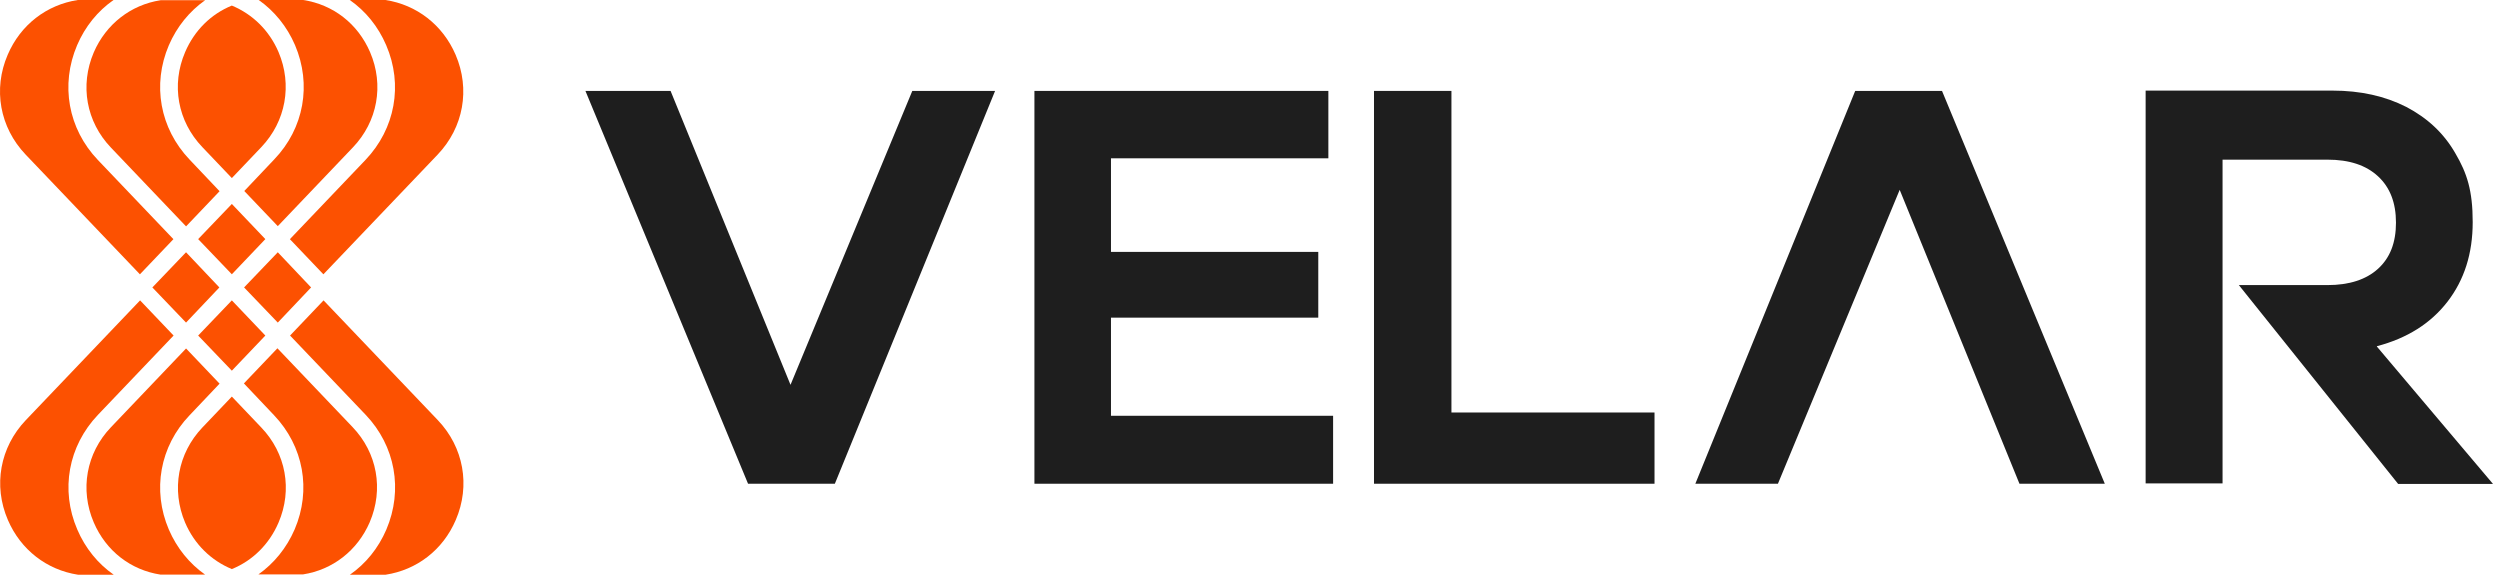 <svg width="87" height="20" viewBox="0 0 87 20" fill="none" xmlns="http://www.w3.org/2000/svg">
<path d="M38.662 11.054H45.876V8.766H38.662V5.509H46.227V3.164H35.998V16.834H46.392V14.469H38.662V11.054Z" fill="black" fill-opacity="0.88"/>
<path d="M50.51 3.164H47.815V16.834H57.577V14.355H50.51V3.164Z" fill="black" fill-opacity="0.88"/>
<path d="M27.51 13.392L23.336 3.164H20.373L26.032 16.834H26.077H28.912H29.053L34.629 3.164H31.748L27.51 13.392Z" fill="black" fill-opacity="0.88"/>
<path d="M67.524 3.164H64.707H64.561L58.998 16.834H61.872L66.109 6.606L70.277 16.834H73.247L67.582 3.164H67.524Z" fill="black" fill-opacity="0.88"/>
<path d="M82.711 12.049C83.762 11.775 84.584 11.259 85.171 10.501C85.757 9.742 86.05 8.825 86.05 7.729C86.05 6.633 85.853 6.027 85.445 5.333C85.043 4.632 84.47 4.103 83.737 3.72C82.998 3.344 82.144 3.153 81.169 3.153H74.668V16.822H77.345V5.556H80.996C81.755 5.556 82.335 5.747 82.755 6.135C83.17 6.518 83.38 7.053 83.38 7.748C83.38 8.442 83.176 8.971 82.755 9.354C82.341 9.73 81.755 9.921 80.996 9.921H77.912L83.456 16.842H86.757L82.717 12.062V12.049H82.711Z" fill="black" fill-opacity="0.88"/>
<path d="M8.494 10.003L9.667 11.226L10.826 10.003L9.667 8.779L8.494 10.003Z" fill="#FC5101"/>
<path d="M9.094 5.12C9.948 4.221 10.177 2.953 9.693 1.812C9.368 1.054 8.788 0.493 8.068 0.194C7.348 0.487 6.768 1.054 6.443 1.812C5.952 2.953 6.182 4.221 7.042 5.12L8.068 6.197L9.094 5.12Z" fill="#FC5101"/>
<path d="M6.896 11.677L8.068 12.9L9.234 11.677L8.068 10.453L6.896 11.677Z" fill="#FC5101"/>
<path d="M10.266 1.568C10.852 2.938 10.579 4.467 9.546 5.544L8.501 6.647L9.667 7.87L12.28 5.13C13.14 4.232 13.37 2.957 12.879 1.816C12.452 0.822 11.592 0.16 10.553 0H9.004C9.546 0.383 9.986 0.918 10.266 1.568Z" fill="#FC5101"/>
<path d="M13.44 1.574C14.033 2.951 13.752 4.48 12.72 5.564L10.088 8.323L11.254 9.546L15.231 5.379C16.129 4.436 16.371 3.104 15.855 1.906C15.409 0.867 14.498 0.166 13.414 0H12.172C12.72 0.383 13.159 0.918 13.44 1.574Z" fill="#FC5101"/>
<path d="M3.263 1.824C2.773 2.971 3.002 4.239 3.862 5.138L6.475 7.878L7.641 6.654L6.596 5.552C5.564 4.468 5.29 2.945 5.876 1.575C6.156 0.925 6.596 0.39 7.138 0.008H5.589C4.557 0.167 3.69 0.836 3.263 1.824Z" fill="#FC5101"/>
<path d="M6.474 8.779L5.302 10.003L6.474 11.226L7.634 10.003L6.474 8.779Z" fill="#FC5101"/>
<path d="M9.234 8.321L8.068 7.098L6.896 8.321L8.068 9.545L9.234 8.321Z" fill="#FC5101"/>
<path d="M12.866 18.174C13.357 17.027 13.128 15.759 12.267 14.86L9.654 12.12L8.488 13.343L9.533 14.446C10.566 15.529 10.84 17.052 10.254 18.422C9.973 19.072 9.533 19.608 8.992 19.99H10.54C11.573 19.831 12.439 19.162 12.866 18.174Z" fill="#FC5101"/>
<path d="M15.861 18.094C16.377 16.896 16.135 15.564 15.236 14.621L11.26 10.453L10.094 11.677L12.726 14.436C13.758 15.52 14.032 17.049 13.446 18.426C13.165 19.082 12.726 19.617 12.178 20H13.42C14.504 19.834 15.415 19.139 15.861 18.094Z" fill="#FC5101"/>
<path d="M7.042 14.878C6.188 15.777 5.958 17.045 6.442 18.186C6.767 18.944 7.347 19.505 8.068 19.804C8.788 19.511 9.368 18.944 9.693 18.186C10.183 17.045 9.954 15.777 9.094 14.878L8.068 13.801L7.042 14.878Z" fill="#FC5101"/>
<path d="M2.689 18.426C2.096 17.049 2.377 15.52 3.409 14.436L6.041 11.677L4.875 10.453L0.898 14.621C-0 15.564 -0.243 16.896 0.274 18.094C0.72 19.133 1.631 19.834 2.714 20H3.957C3.409 19.617 2.969 19.082 2.689 18.426Z" fill="#FC5101"/>
<path d="M0.268 1.906C-0.249 3.104 -0.006 4.436 0.892 5.379L4.869 9.546L6.035 8.323L3.403 5.564C2.371 4.48 2.097 2.951 2.683 1.574C2.963 0.918 3.403 0.383 3.951 0H2.708C1.625 0.166 0.714 0.861 0.268 1.906Z" fill="#FC5101"/>
<path d="M5.876 18.43C5.29 17.06 5.564 15.53 6.596 14.453L7.641 13.351L6.475 12.127L3.862 14.867C3.002 15.766 2.773 17.041 3.263 18.181C3.69 19.175 4.55 19.838 5.589 19.997H7.138C6.596 19.615 6.156 19.08 5.876 18.43Z" fill="#FC5101"/>
</svg>
